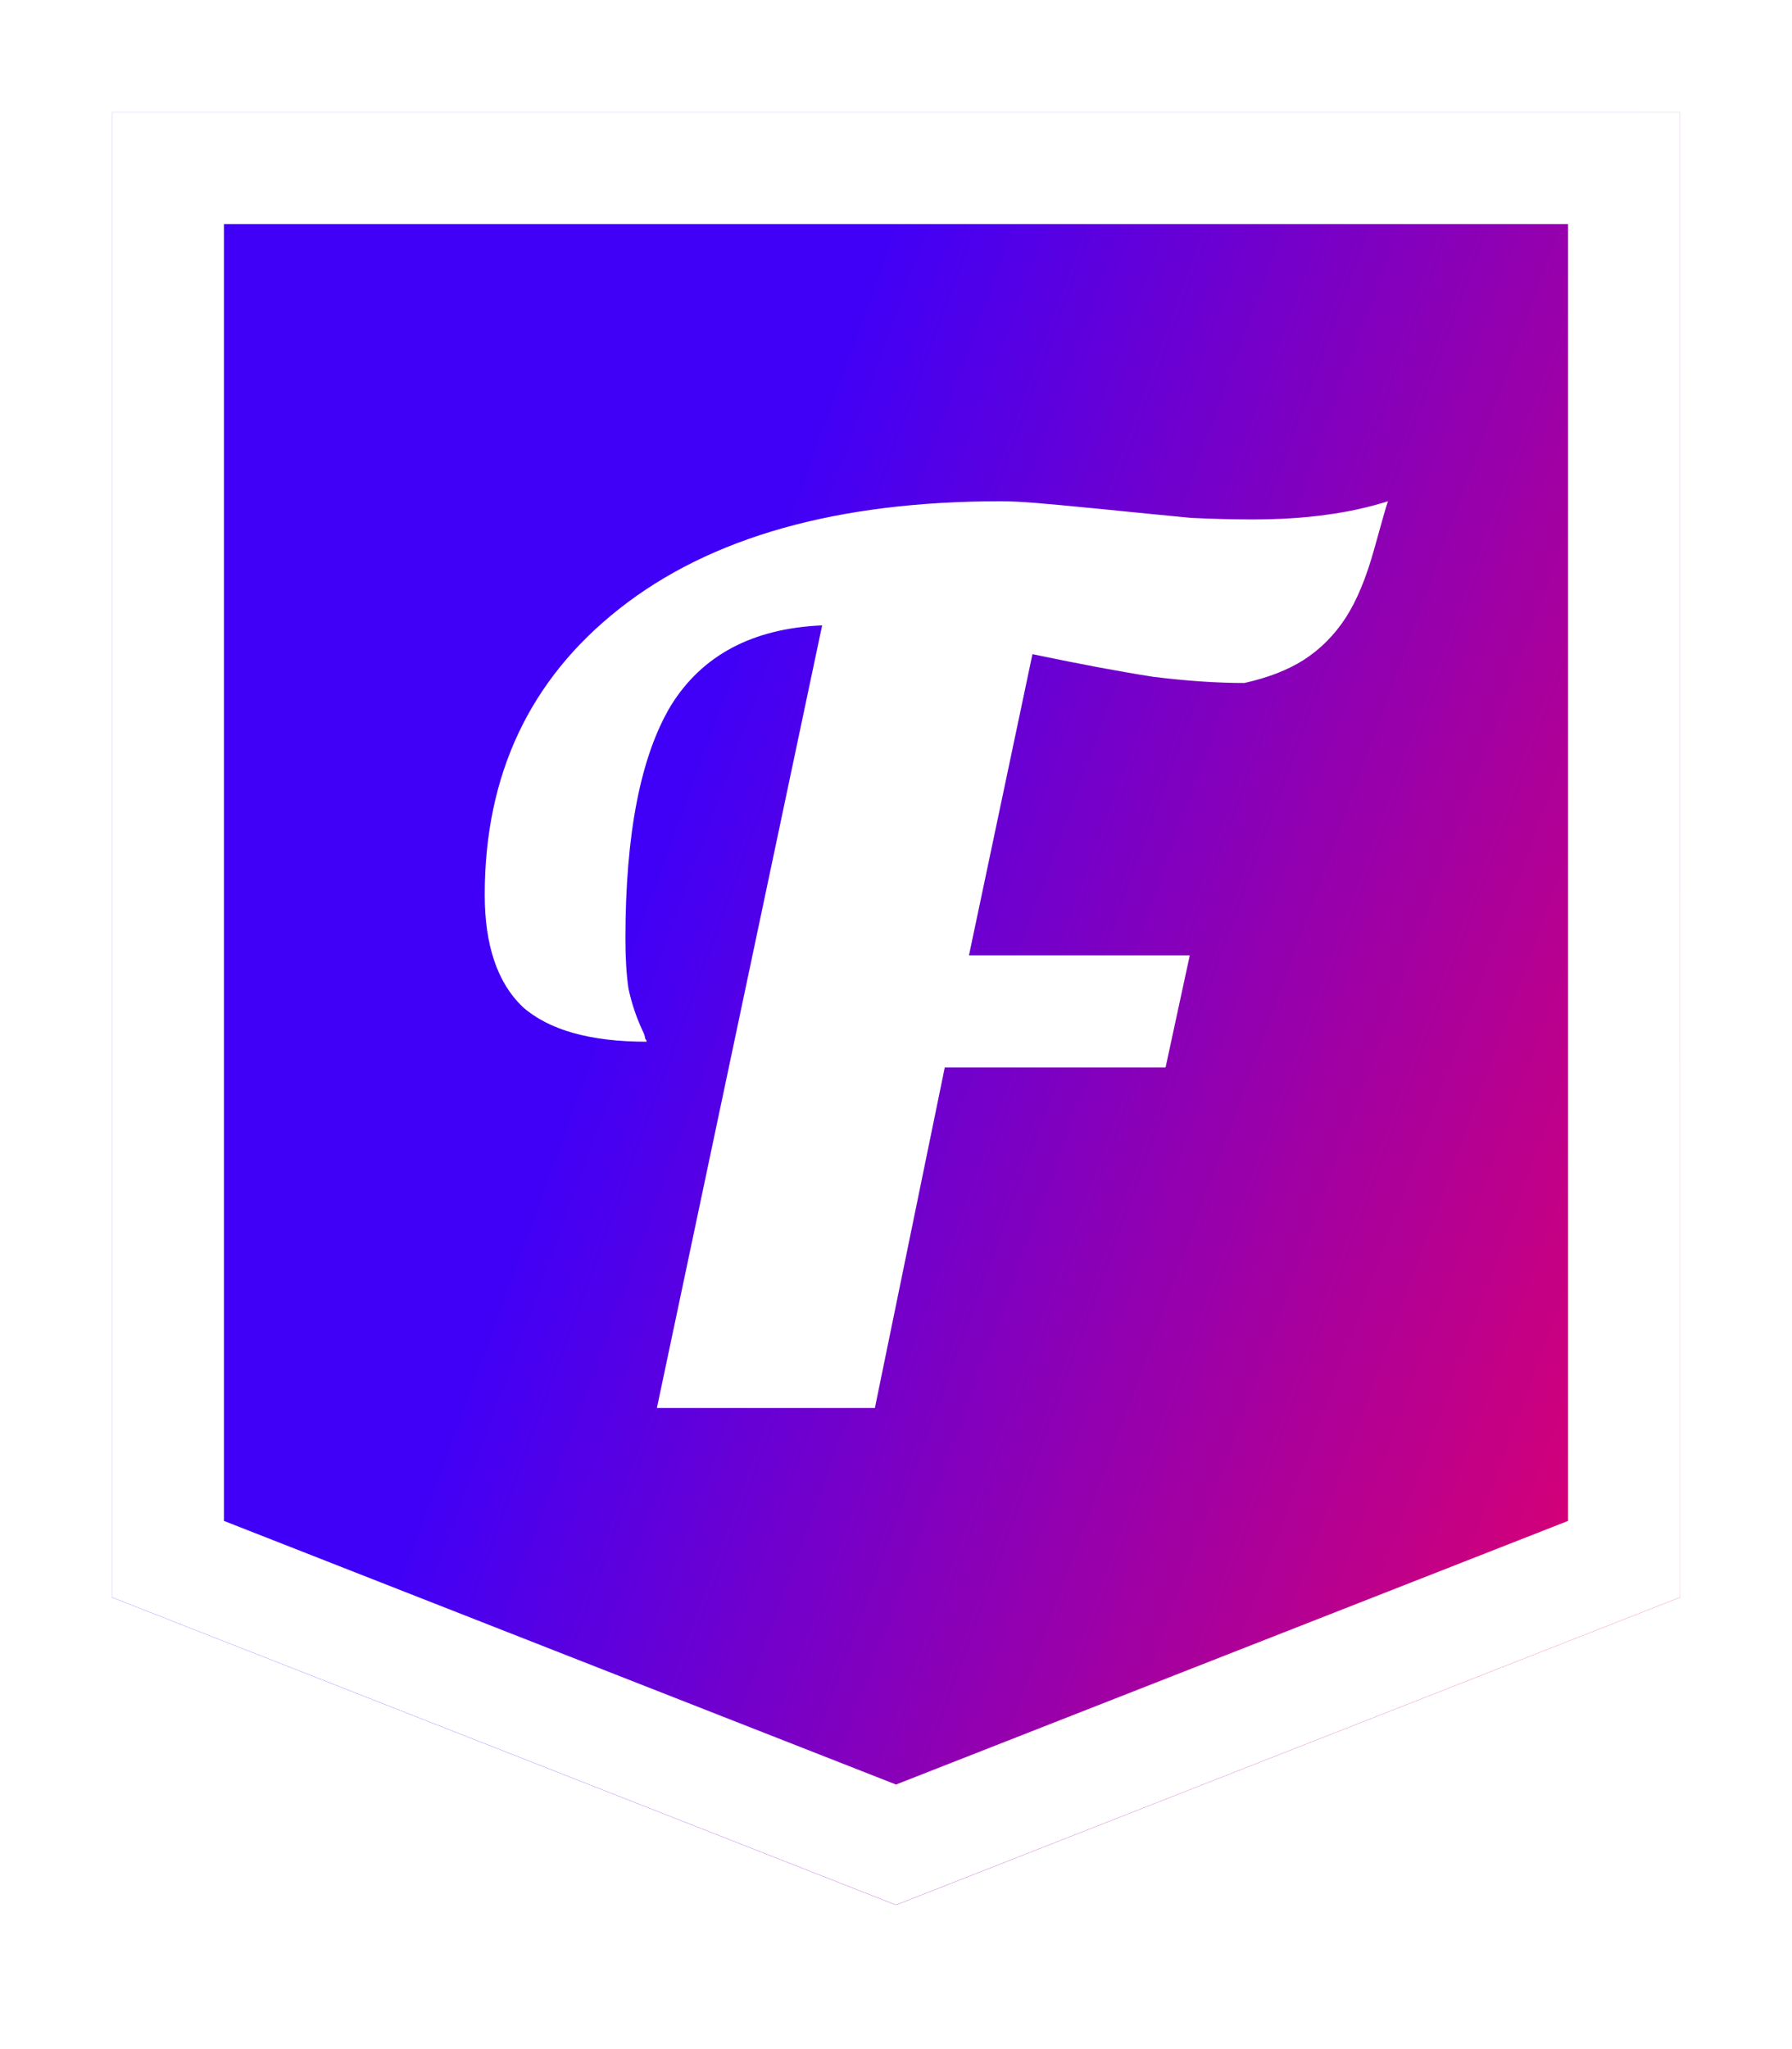 <svg width="14" height="16" viewBox="0 0 14 16" fill="none" xmlns="http://www.w3.org/2000/svg">
<g filter="url(#filter0_d_0_44)">
<path d="M13.125 0.875V12.473L7 14.875L0.875 12.473V0.875H13.125Z" fill="url(#paint0_linear_0_44)"/>
<path d="M12.688 1.312V12.174L7 14.404L1.312 12.174V1.312H12.688Z" stroke="white" stroke-width="0.875"/>
</g>
<path d="M9.721 5.333C9.508 5.333 9.272 5.317 9.012 5.285C8.76 5.246 8.444 5.187 8.066 5.108L7.57 7.46H9.295L9.106 8.335H7.381L6.835 10.994H5.132L6.423 4.883C5.879 4.907 5.485 5.116 5.241 5.51C5.005 5.904 4.886 6.511 4.886 7.33C4.886 7.48 4.894 7.61 4.91 7.72C4.934 7.831 4.969 7.937 5.016 8.039C5.032 8.071 5.04 8.095 5.04 8.11C5.048 8.118 5.052 8.126 5.052 8.134C4.611 8.134 4.288 8.043 4.083 7.862C3.886 7.673 3.787 7.381 3.787 6.987C3.787 6.05 4.138 5.305 4.839 4.753C5.548 4.194 6.541 3.914 7.818 3.914C7.889 3.914 7.976 3.918 8.078 3.926C8.18 3.934 8.35 3.95 8.586 3.973C8.901 4.005 9.142 4.028 9.307 4.044C9.481 4.052 9.638 4.056 9.78 4.056C9.993 4.056 10.186 4.044 10.359 4.02C10.533 3.997 10.694 3.961 10.844 3.914C10.836 3.93 10.801 4.052 10.738 4.28C10.675 4.509 10.6 4.69 10.513 4.824C10.426 4.958 10.316 5.069 10.182 5.155C10.056 5.234 9.902 5.293 9.721 5.333Z" fill="white"/>
<defs>
<filter id="filter0_d_0_44" x="0" y="0" width="14" height="15.75" filterUnits="userSpaceOnUse" color-interpolation-filters="sRGB">
<feFlood flood-opacity="0" result="BackgroundImageFix"/>
<feColorMatrix in="SourceAlpha" type="matrix" values="0 0 0 0 0 0 0 0 0 0 0 0 0 0 0 0 0 0 127 0" result="hardAlpha"/>
<feOffset/>
<feGaussianBlur stdDeviation="0.438"/>
<feComposite in2="hardAlpha" operator="out"/>
<feColorMatrix type="matrix" values="0 0 0 0 0 0 0 0 0 0 0 0 0 0 0 0 0 0 0.5 0"/>
<feBlend mode="normal" in2="BackgroundImageFix" result="effect1_dropShadow_0_44"/>
<feBlend mode="normal" in="SourceGraphic" in2="effect1_dropShadow_0_44" result="shape"/>
</filter>
<linearGradient id="paint0_linear_0_44" x1="0.6" y1="-1.527" x2="17.182" y2="4.546" gradientUnits="userSpaceOnUse">
<stop offset="0.4" stop-color="#4000F7"/>
<stop offset="1" stop-color="#F70059"/>
</linearGradient>
</defs>
</svg>
